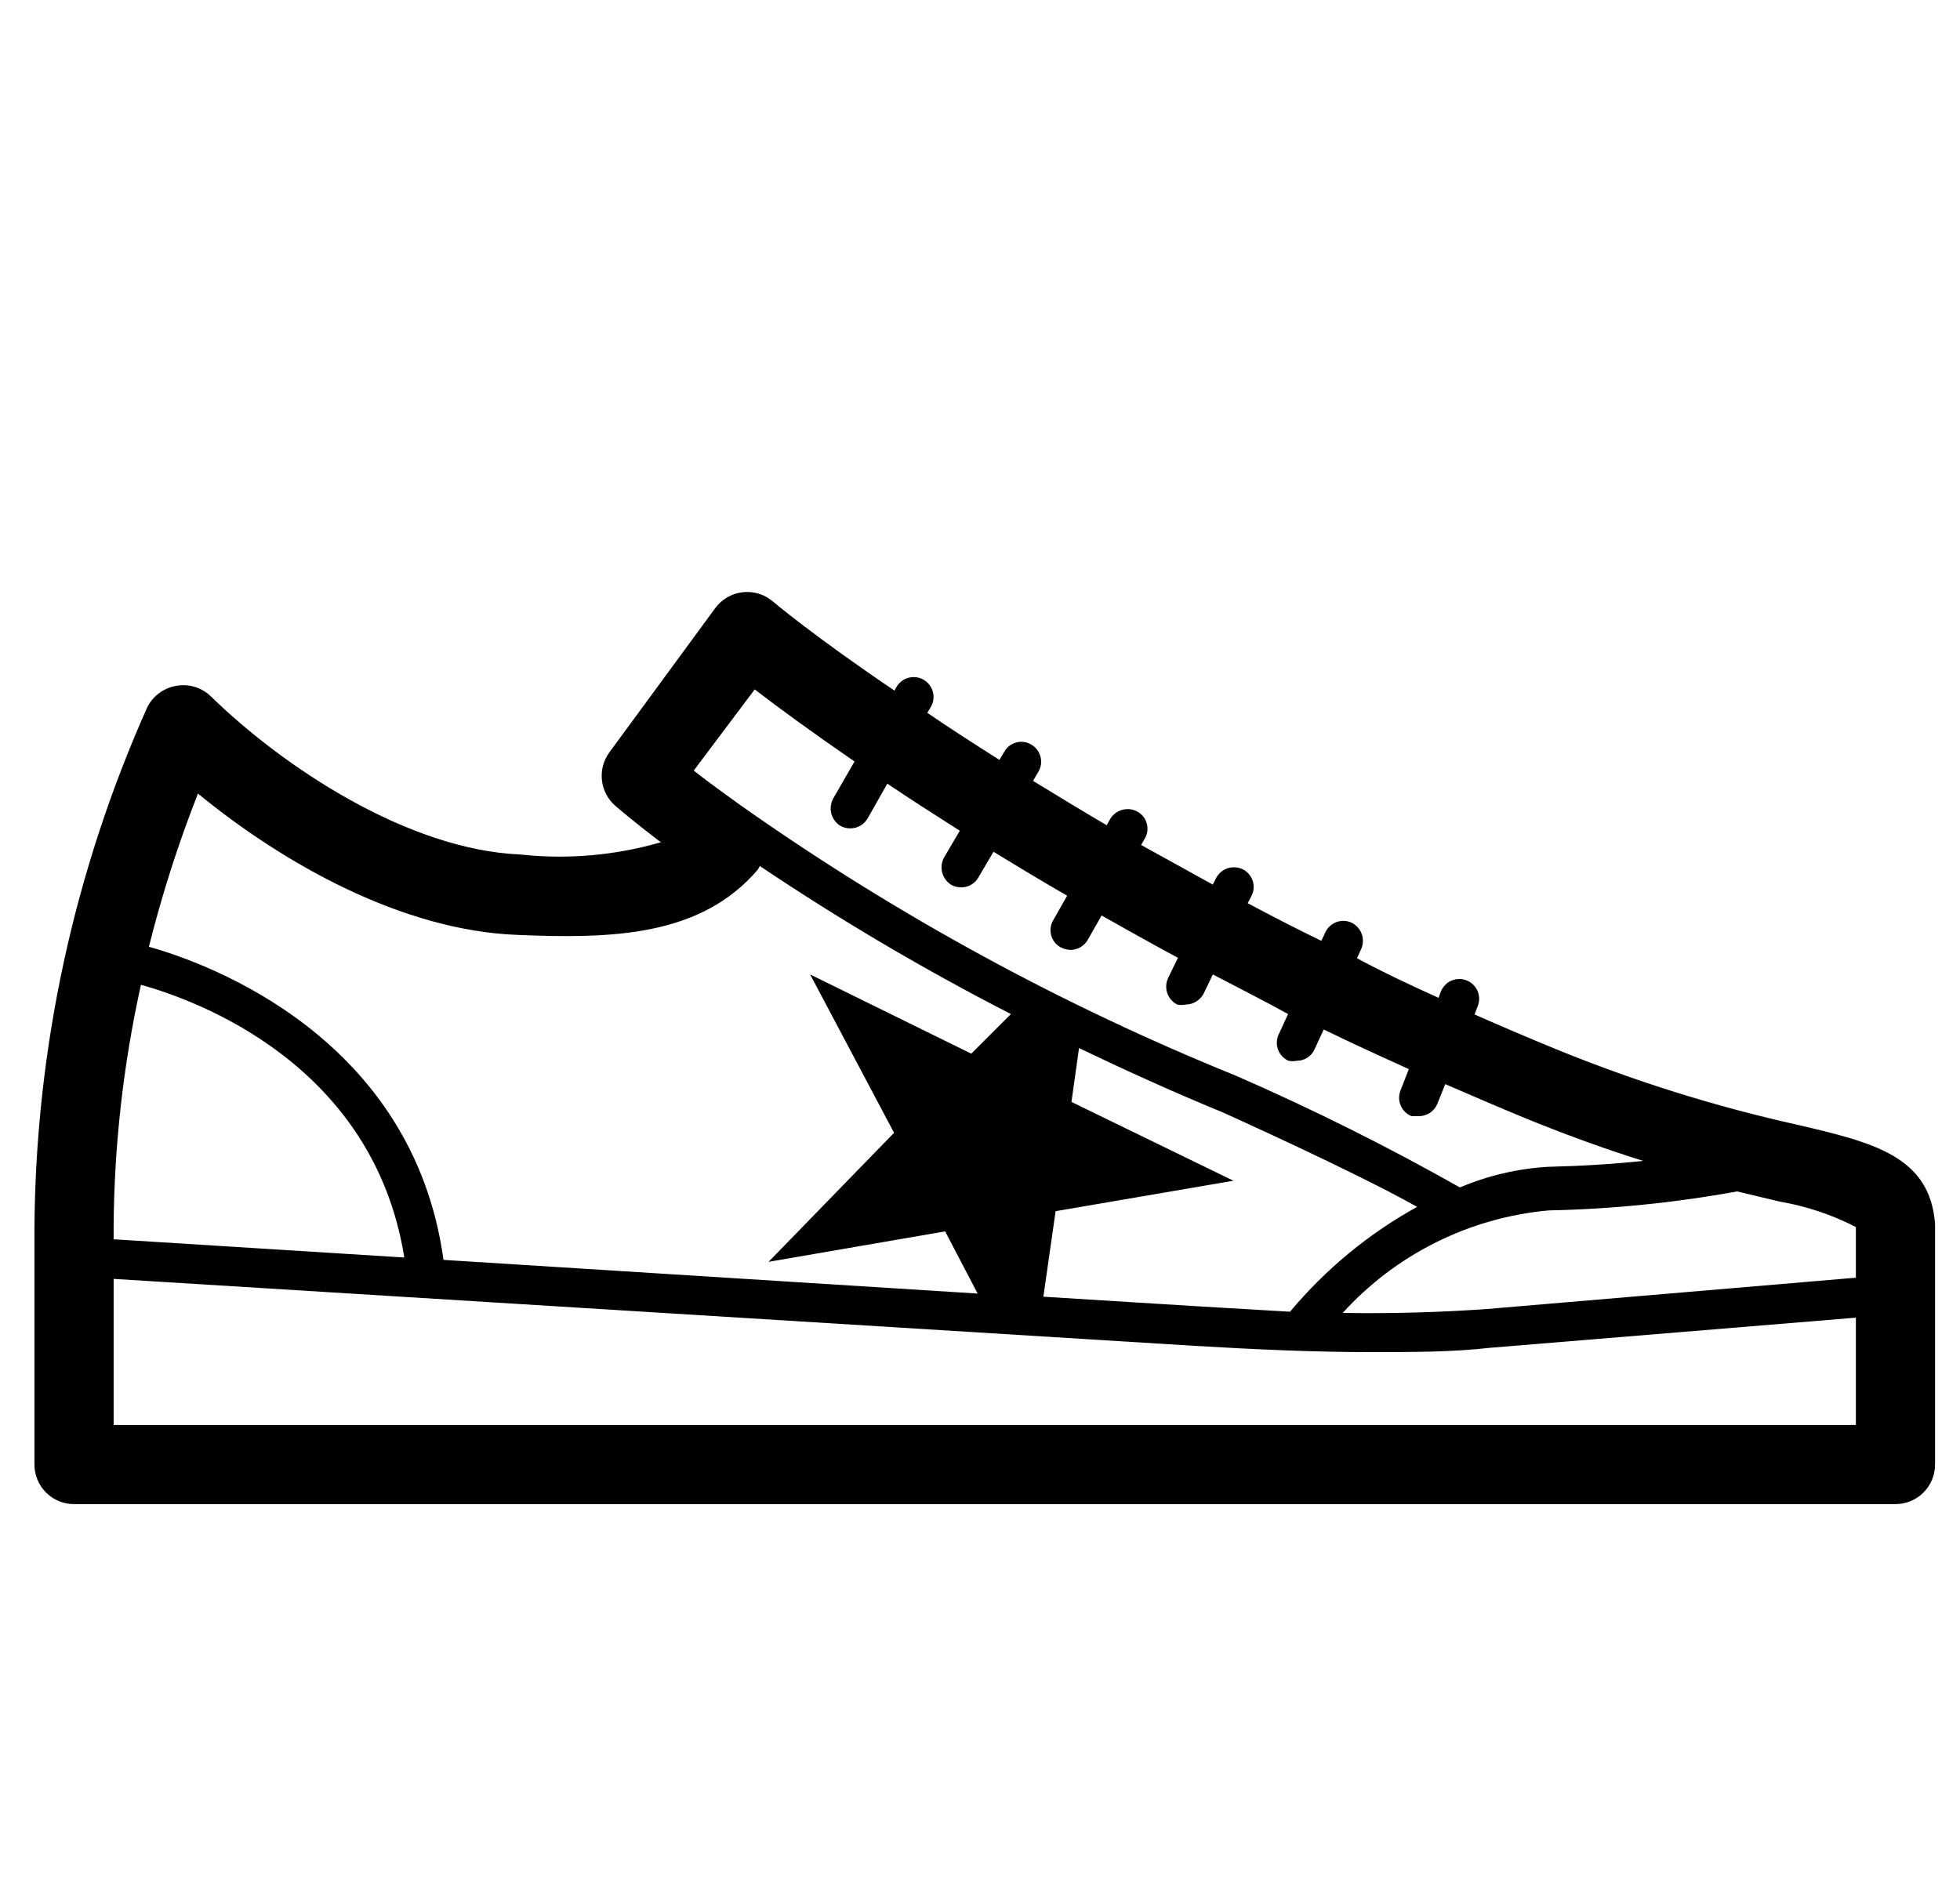 <svg width="33" height="32" viewBox="0 0 33 32" fill="none" xmlns="http://www.w3.org/2000/svg">
<g clip-path="url(#clip0_172_10686)">
<g clip-path="url(#clip1_172_10686)">
<g clip-path="url(#clip2_172_10686)">
<path d="M32.58 21.997V20.617C32.5 19.464 31.52 19.237 30.273 18.944C28.889 18.637 27.533 18.213 26.22 17.677C25.747 17.484 25.28 17.284 24.827 17.084L24.88 16.944C24.896 16.903 24.904 16.859 24.904 16.816C24.903 16.772 24.894 16.729 24.877 16.688C24.859 16.648 24.834 16.612 24.803 16.581C24.771 16.551 24.734 16.526 24.693 16.51C24.653 16.494 24.609 16.486 24.565 16.487C24.522 16.487 24.478 16.497 24.438 16.514C24.398 16.531 24.361 16.556 24.331 16.588C24.3 16.619 24.276 16.656 24.26 16.697L24.22 16.804C23.747 16.59 23.293 16.377 22.847 16.137L22.92 15.977C22.954 15.896 22.956 15.806 22.925 15.723C22.894 15.642 22.833 15.575 22.753 15.537C22.673 15.501 22.581 15.498 22.499 15.529C22.416 15.561 22.35 15.623 22.313 15.704L22.247 15.844C21.82 15.637 21.407 15.424 21.007 15.21L21.073 15.084C21.093 15.044 21.104 15.002 21.107 14.958C21.11 14.914 21.104 14.87 21.09 14.829C21.075 14.787 21.053 14.749 21.024 14.716C20.995 14.683 20.96 14.656 20.92 14.637C20.84 14.6 20.749 14.595 20.666 14.623C20.582 14.652 20.514 14.712 20.473 14.79L20.42 14.897L19.213 14.23L19.273 14.124C19.296 14.086 19.311 14.045 19.317 14.001C19.323 13.958 19.32 13.914 19.309 13.872C19.298 13.829 19.279 13.79 19.252 13.755C19.225 13.721 19.192 13.692 19.153 13.67C19.076 13.626 18.985 13.614 18.899 13.637C18.813 13.659 18.739 13.714 18.693 13.79L18.633 13.897C18.2 13.644 17.787 13.39 17.393 13.15L17.487 12.99C17.53 12.913 17.541 12.822 17.517 12.738C17.493 12.652 17.437 12.58 17.36 12.537C17.322 12.515 17.28 12.5 17.237 12.495C17.193 12.489 17.149 12.492 17.107 12.504C17.064 12.516 17.025 12.536 16.99 12.563C16.956 12.591 16.928 12.625 16.907 12.664L16.827 12.797C16.387 12.517 15.98 12.257 15.613 12.004L15.673 11.904C15.695 11.866 15.71 11.824 15.715 11.78C15.721 11.736 15.718 11.692 15.706 11.65C15.695 11.607 15.675 11.568 15.648 11.533C15.622 11.498 15.588 11.469 15.55 11.447C15.512 11.425 15.47 11.411 15.426 11.405C15.383 11.4 15.339 11.403 15.296 11.414C15.254 11.425 15.214 11.445 15.179 11.472C15.145 11.499 15.115 11.532 15.093 11.57L15.06 11.63C13.727 10.73 13.02 10.137 13.007 10.124C12.937 10.065 12.855 10.022 12.768 9.996C12.68 9.97 12.588 9.963 12.497 9.974C12.407 9.985 12.319 10.015 12.241 10.061C12.162 10.108 12.094 10.17 12.04 10.244L10.26 12.67C10.162 12.804 10.117 12.97 10.134 13.135C10.151 13.3 10.229 13.453 10.353 13.564C10.353 13.564 10.633 13.81 11.127 14.184C10.359 14.406 9.555 14.477 8.76 14.39C6.86 14.31 4.76 12.91 3.547 11.724C3.471 11.651 3.378 11.598 3.278 11.567C3.177 11.537 3.07 11.531 2.967 11.55C2.863 11.568 2.765 11.609 2.68 11.672C2.596 11.735 2.527 11.816 2.48 11.91C1.249 14.666 0.602 17.646 0.58 20.664V24.664C0.58 24.84 0.65 25.01 0.775 25.135C0.9 25.26 1.07 25.33 1.247 25.33H31.913C32.09 25.33 32.26 25.26 32.385 25.135C32.51 25.01 32.58 24.84 32.58 24.664V21.997ZM31.247 20.664V21.517L25.04 22.044C24.287 22.097 23.493 22.124 22.607 22.11C23.505 21.121 24.742 20.505 26.073 20.384C27.138 20.362 28.199 20.255 29.247 20.064L29.973 20.237C30.417 20.314 30.846 20.457 31.247 20.664ZM18.04 18.557L18.167 17.65C18.92 18.01 19.72 18.377 20.58 18.73C20.58 18.73 22.78 19.717 23.86 20.324C23.044 20.775 22.318 21.374 21.72 22.09L20.14 21.997L17.567 21.837L17.773 20.397L20.767 19.884L18.04 18.557ZM12.707 11.61C13.087 11.904 13.653 12.317 14.387 12.824L14.027 13.45C13.985 13.529 13.975 13.62 13.998 13.706C14.022 13.791 14.077 13.864 14.153 13.91C14.205 13.937 14.262 13.951 14.32 13.95C14.378 13.95 14.435 13.934 14.486 13.905C14.536 13.876 14.578 13.834 14.607 13.784L14.94 13.197C15.313 13.45 15.72 13.71 16.16 13.99L15.893 14.444C15.852 14.522 15.841 14.613 15.865 14.699C15.889 14.784 15.944 14.858 16.02 14.904C16.072 14.93 16.129 14.944 16.187 14.944C16.245 14.943 16.302 14.928 16.352 14.899C16.403 14.869 16.444 14.827 16.473 14.777L16.727 14.344C17.12 14.584 17.527 14.83 17.967 15.084L17.733 15.497C17.711 15.534 17.696 15.576 17.69 15.619C17.684 15.663 17.686 15.707 17.698 15.749C17.709 15.791 17.728 15.831 17.755 15.866C17.782 15.9 17.815 15.929 17.853 15.95C17.905 15.978 17.962 15.994 18.02 15.997C18.079 15.997 18.137 15.982 18.189 15.953C18.24 15.923 18.283 15.881 18.313 15.83L18.547 15.417C18.96 15.65 19.387 15.89 19.833 16.13L19.667 16.47C19.63 16.55 19.625 16.641 19.653 16.725C19.682 16.808 19.742 16.877 19.82 16.917C19.869 16.927 19.918 16.927 19.967 16.917C20.029 16.916 20.09 16.898 20.142 16.865C20.195 16.832 20.238 16.785 20.267 16.73L20.42 16.41C20.827 16.624 21.253 16.837 21.687 17.077L21.527 17.424C21.491 17.504 21.488 17.596 21.519 17.678C21.55 17.761 21.613 17.827 21.693 17.864C21.74 17.873 21.787 17.873 21.833 17.864C21.897 17.864 21.959 17.846 22.012 17.812C22.065 17.777 22.108 17.728 22.133 17.67L22.287 17.337C22.753 17.564 23.233 17.784 23.72 18.004L23.58 18.364C23.564 18.404 23.556 18.448 23.556 18.492C23.557 18.535 23.566 18.579 23.584 18.619C23.601 18.659 23.626 18.696 23.657 18.726C23.689 18.757 23.726 18.781 23.767 18.797H23.887C23.953 18.797 24.019 18.778 24.075 18.741C24.13 18.704 24.174 18.652 24.2 18.59L24.333 18.257C24.78 18.45 25.24 18.65 25.713 18.844C26.433 19.137 27.087 19.37 27.667 19.55C27.16 19.604 26.607 19.637 26.06 19.65C25.551 19.68 25.05 19.798 24.58 19.997C23.358 19.306 22.1 18.679 20.813 18.117C17.911 16.942 15.151 15.441 12.587 13.644L12.453 13.55C12.147 13.33 11.873 13.13 11.68 12.977L12.707 11.61ZM3.333 13.364C4.78 14.55 6.773 15.67 8.707 15.744C10.293 15.81 11.793 15.777 12.76 14.644L12.793 14.584C14.152 15.497 15.563 16.329 17.02 17.077L16.353 17.744L13.64 16.41L15.053 19.077L12.94 21.25L15.913 20.737L16.46 21.784L7.467 21.217C6.953 17.484 3.533 16.23 2.507 15.944C2.726 15.067 3.002 14.205 3.333 13.364ZM2.373 16.584C3.307 16.844 6.287 17.917 6.807 21.177L1.913 20.87V20.664C1.922 19.291 2.076 17.924 2.373 16.584ZM31.247 23.997H1.913V21.537L20.1 22.664C21.213 22.73 22.18 22.77 23.06 22.77C23.787 22.77 24.453 22.77 25.093 22.697L31.247 22.19V23.997Z" fill="black"/>
</g>
</g>
</g>
<defs>
<clipPath id="clip0_172_10686">
<rect width="32" height="32" fill="white" transform="translate(0.58)"/>
</clipPath>
<clipPath id="clip1_172_10686">
<rect width="32" height="32" fill="white" transform="translate(0.58)"/>
</clipPath>
<clipPath id="clip2_172_10686">
<rect width="32" height="32" fill="white" transform="translate(0.58)"/>
</clipPath>
</defs>
</svg>
